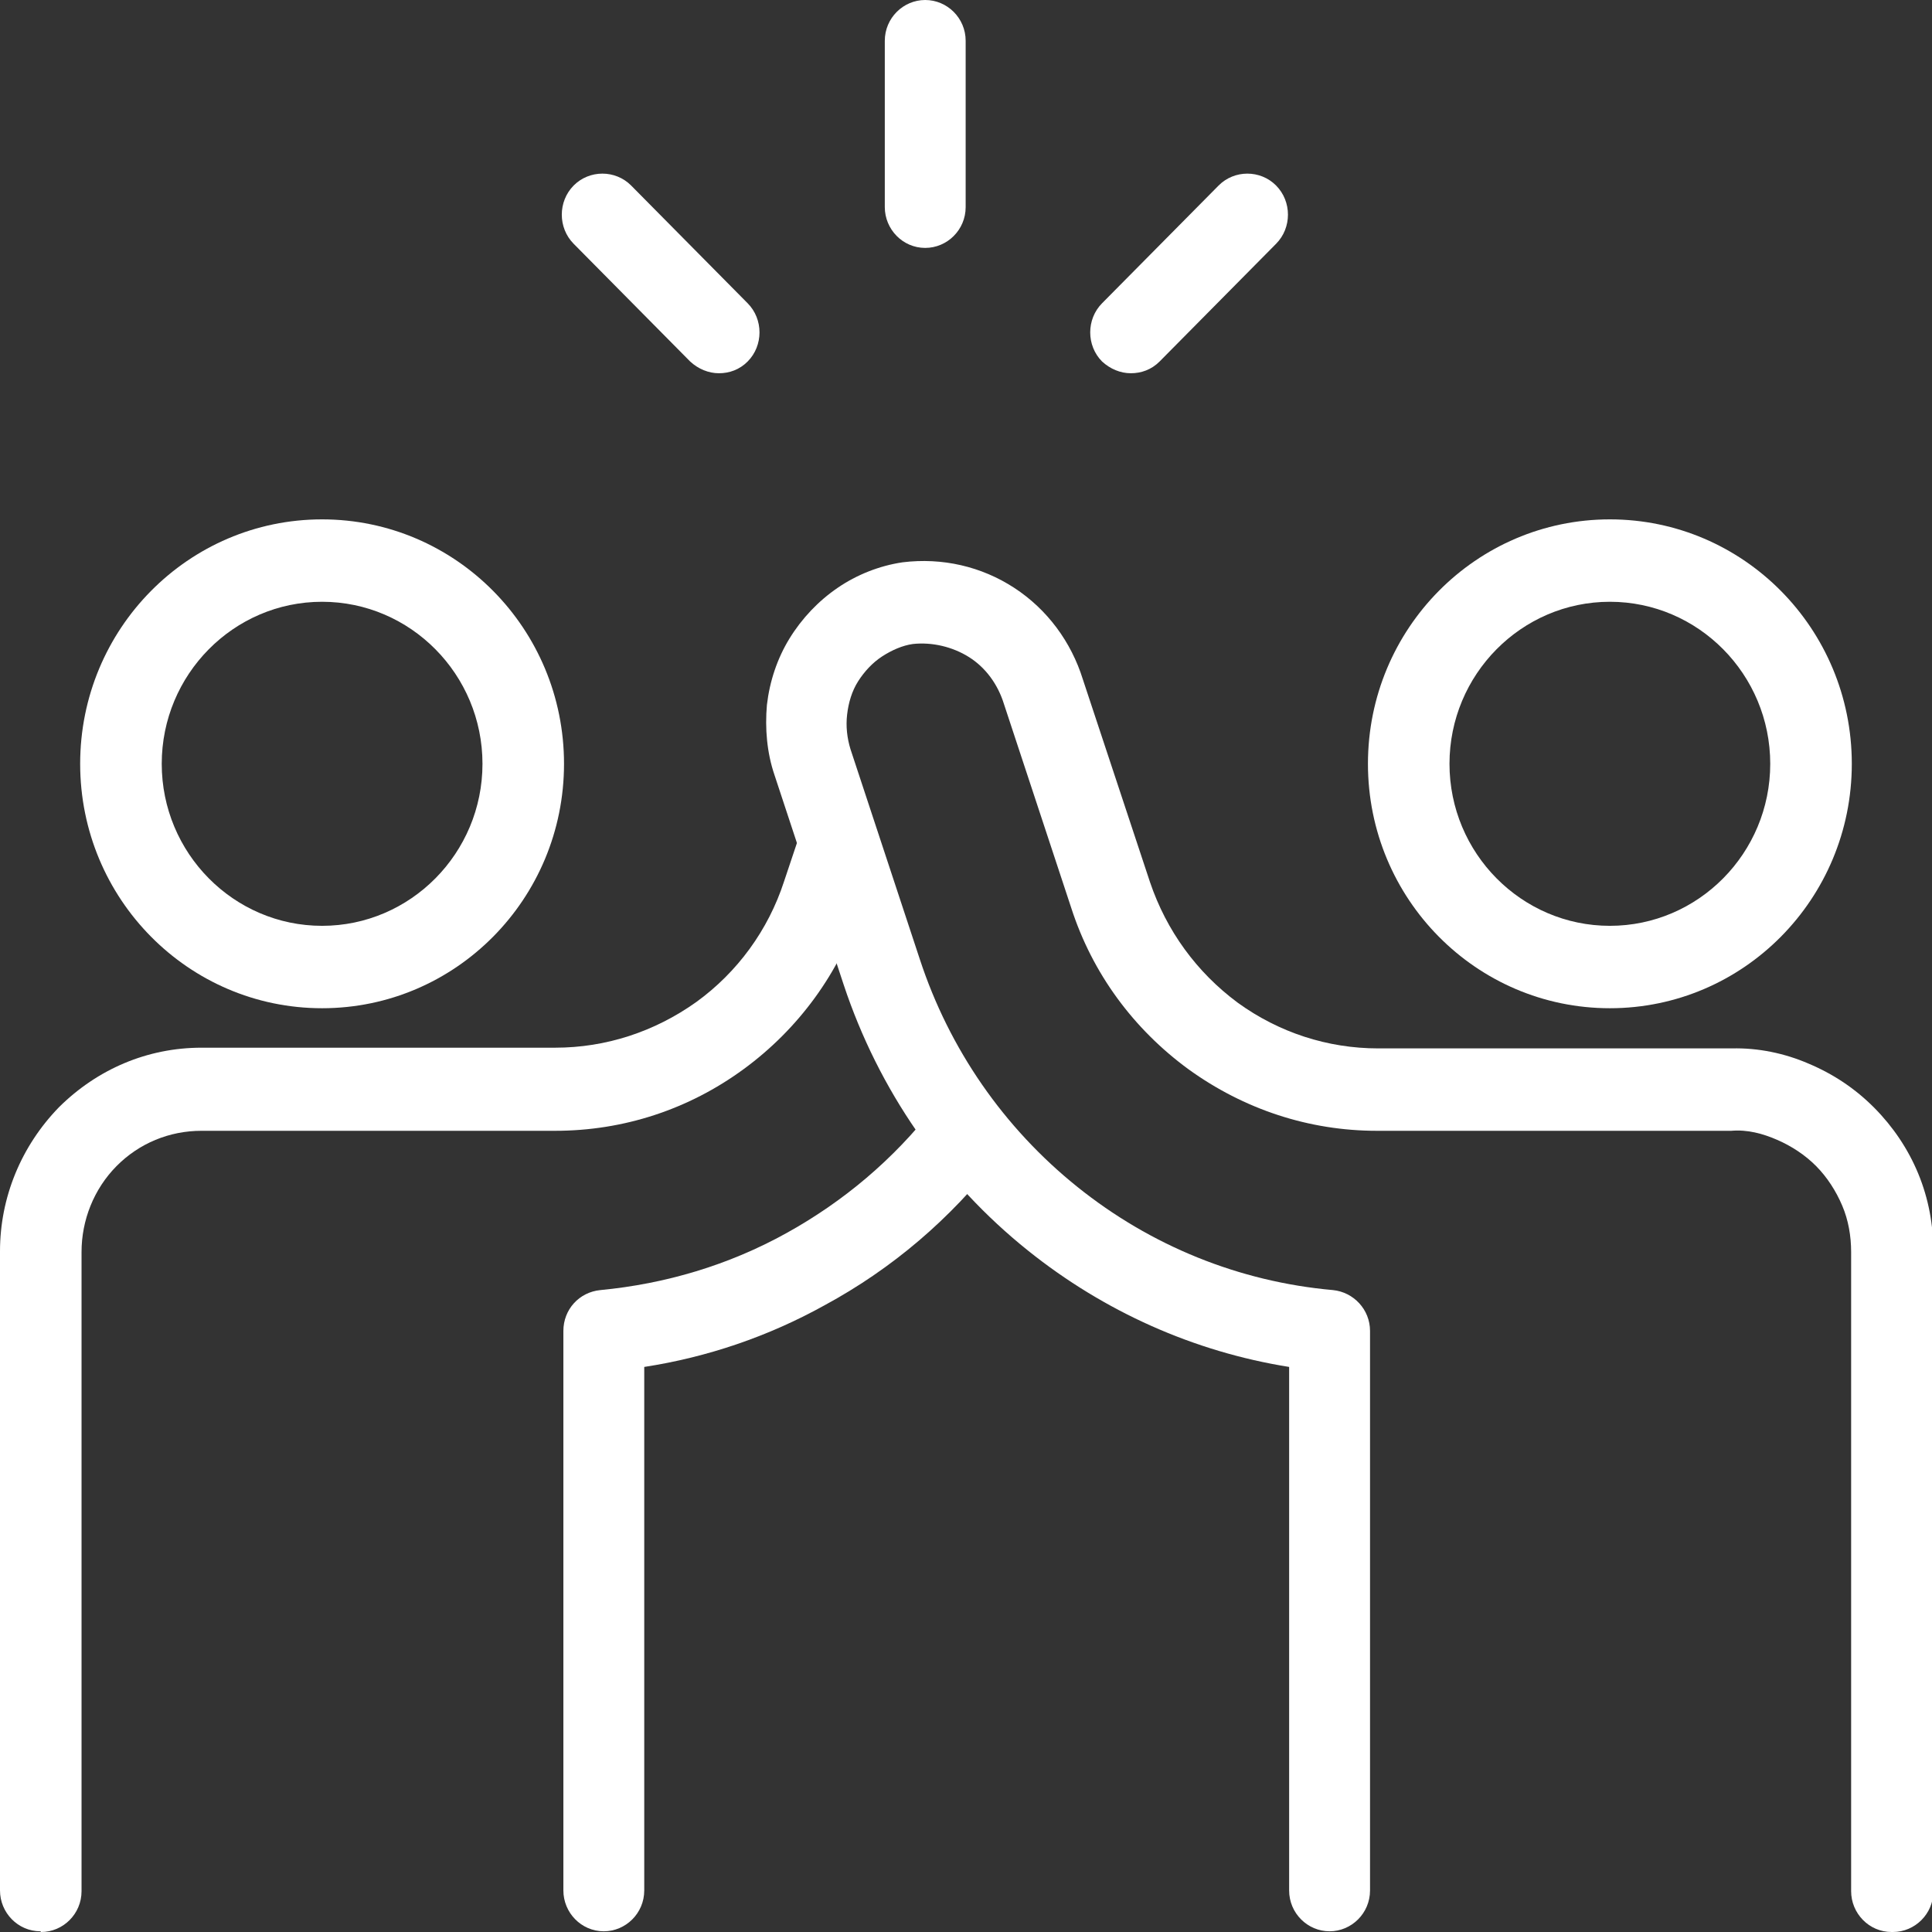 <?xml version="1.0" encoding="UTF-8"?>
<svg xmlns="http://www.w3.org/2000/svg" width="63" height="63" viewBox="0 0 63 63" fill="none">
  <rect x="0" y="0" width="63" height="63" fill="#333333" stroke="none"/>
  <g clip-path="url(#clip0_1702_37570)">
    <path d="M10.503 19.623C7.62 19.623 5.274 21.994 5.274 24.907C5.274 27.819 7.62 30.19 10.503 30.19C13.386 30.19 15.733 27.819 15.733 24.907C15.733 21.994 13.386 19.623 10.503 19.623ZM10.503 32.877C6.145 32.877 2.614 29.31 2.614 24.907C2.614 20.503 6.145 16.936 10.503 16.936C14.861 16.936 18.392 20.503 18.392 24.907C18.392 29.31 14.861 32.877 10.503 32.877Z" fill="white"></path>
    <path d="M52.496 19.623C49.613 19.623 47.266 21.994 47.266 24.907C47.266 27.819 49.613 30.19 52.496 30.19C55.379 30.19 57.725 27.819 57.725 24.907C57.725 21.994 55.379 19.623 52.496 19.623ZM52.496 32.877C48.138 32.877 44.607 29.31 44.607 24.907C44.607 20.503 48.138 16.936 52.496 16.936C56.854 16.936 60.385 20.503 60.385 24.907C60.385 29.31 56.854 32.877 52.496 32.877Z" fill="white"></path>
    <path d="M61.682 63C60.944 63 60.363 62.39 60.363 61.668V40.826C60.363 40.307 60.274 39.787 60.072 39.313C59.871 38.839 59.581 38.387 59.223 38.026C58.866 37.665 58.419 37.371 57.949 37.168C57.48 36.965 56.988 36.829 56.452 36.874H44.898C42.685 36.874 40.562 36.174 38.752 34.865C36.964 33.555 35.623 31.748 34.931 29.603L32.74 22.965C32.539 22.31 32.137 21.768 31.601 21.429C31.064 21.09 30.394 20.932 29.768 21C29.433 21.045 29.075 21.203 28.762 21.407C28.45 21.61 28.181 21.903 27.98 22.22C27.779 22.536 27.667 22.919 27.623 23.303C27.578 23.687 27.623 24.071 27.734 24.432L29.992 31.274C30.953 34.21 32.74 36.784 35.132 38.703C37.523 40.623 40.406 41.797 43.468 42.068C44.138 42.136 44.675 42.7 44.675 43.4V61.645C44.675 62.39 44.071 62.977 43.356 62.977C42.641 62.977 42.037 62.39 42.037 61.645V44.574C38.931 44.078 36.003 42.768 33.523 40.781C30.729 38.545 28.651 35.542 27.511 32.11L25.254 25.268C25.008 24.545 24.941 23.755 25.008 22.987C25.097 22.22 25.343 21.474 25.745 20.82C26.148 20.165 26.684 19.6 27.31 19.171C27.936 18.742 28.673 18.448 29.433 18.336C30.729 18.177 32.003 18.471 33.076 19.171C34.148 19.871 34.931 20.932 35.31 22.152L37.501 28.768C38.037 30.349 39.02 31.703 40.361 32.697C41.702 33.668 43.289 34.187 44.943 34.187H56.474C57.324 34.165 58.195 34.345 58.977 34.684C59.782 35.023 60.497 35.497 61.123 36.129C61.726 36.739 62.218 37.461 62.553 38.274C62.888 39.087 63.045 39.945 63.045 40.826V61.668C63.045 62.413 62.441 63 61.726 63" fill="white"></path>
    <path d="M1.318 62.977C0.581 62.977 -0 62.368 -0 61.645V40.803C-0 39.042 0.693 37.371 1.922 36.106C3.173 34.864 4.805 34.164 6.57 34.164H18.102C19.756 34.164 21.343 33.645 22.706 32.674C24.047 31.703 25.052 30.326 25.566 28.745L26.103 27.142C26.326 26.442 27.086 26.058 27.779 26.306C28.472 26.532 28.852 27.3 28.606 28L28.069 29.603C27.377 31.726 26.036 33.555 24.248 34.864C22.46 36.174 20.337 36.874 18.102 36.874H6.57C5.52 36.874 4.537 37.281 3.799 38.026C3.062 38.771 2.659 39.787 2.659 40.826V61.668C2.659 62.413 2.056 63 1.341 63" fill="white"></path>
    <path d="M19.689 62.977C18.952 62.977 18.371 62.368 18.371 61.645V43.4C18.371 42.7 18.885 42.136 19.577 42.068C21.701 41.865 23.757 41.255 25.634 40.216C27.511 39.178 29.142 37.8 30.461 36.106C30.908 35.519 31.735 35.429 32.316 35.881C32.897 36.332 32.986 37.19 32.539 37.755C30.997 39.742 29.098 41.368 26.885 42.565C25.053 43.581 23.064 44.258 21.008 44.574V61.645C21.008 62.39 20.404 62.977 19.689 62.977Z" fill="white"></path>
    <path d="M30.17 8.084C29.433 8.084 28.852 7.474 28.852 6.752V1.332C28.852 0.587 29.455 0 30.17 0C30.886 0 31.489 0.587 31.489 1.332V6.752C31.489 7.497 30.886 8.084 30.17 8.084Z" fill="white"></path>
    <path d="M36.875 12.171C36.54 12.171 36.205 12.035 35.936 11.787C35.422 11.268 35.422 10.41 35.936 9.89L39.736 6.051C40.25 5.532 41.099 5.532 41.613 6.051C42.127 6.571 42.127 7.429 41.613 7.948L37.814 11.787C37.545 12.058 37.21 12.171 36.875 12.171Z" fill="white"></path>
    <path d="M23.443 12.171C23.108 12.171 22.772 12.035 22.504 11.787L18.705 7.948C18.191 7.429 18.191 6.571 18.705 6.051C19.219 5.532 20.068 5.532 20.582 6.051L24.381 9.89C24.895 10.41 24.895 11.268 24.381 11.787C24.113 12.058 23.778 12.171 23.443 12.171Z" fill="white"></path>
  </g>
  <defs>
    <clipPath id="clip0_1702_37570">
      <rect width="63" height="63" fill="white"></rect>
    </clipPath>
  </defs>
</svg>
